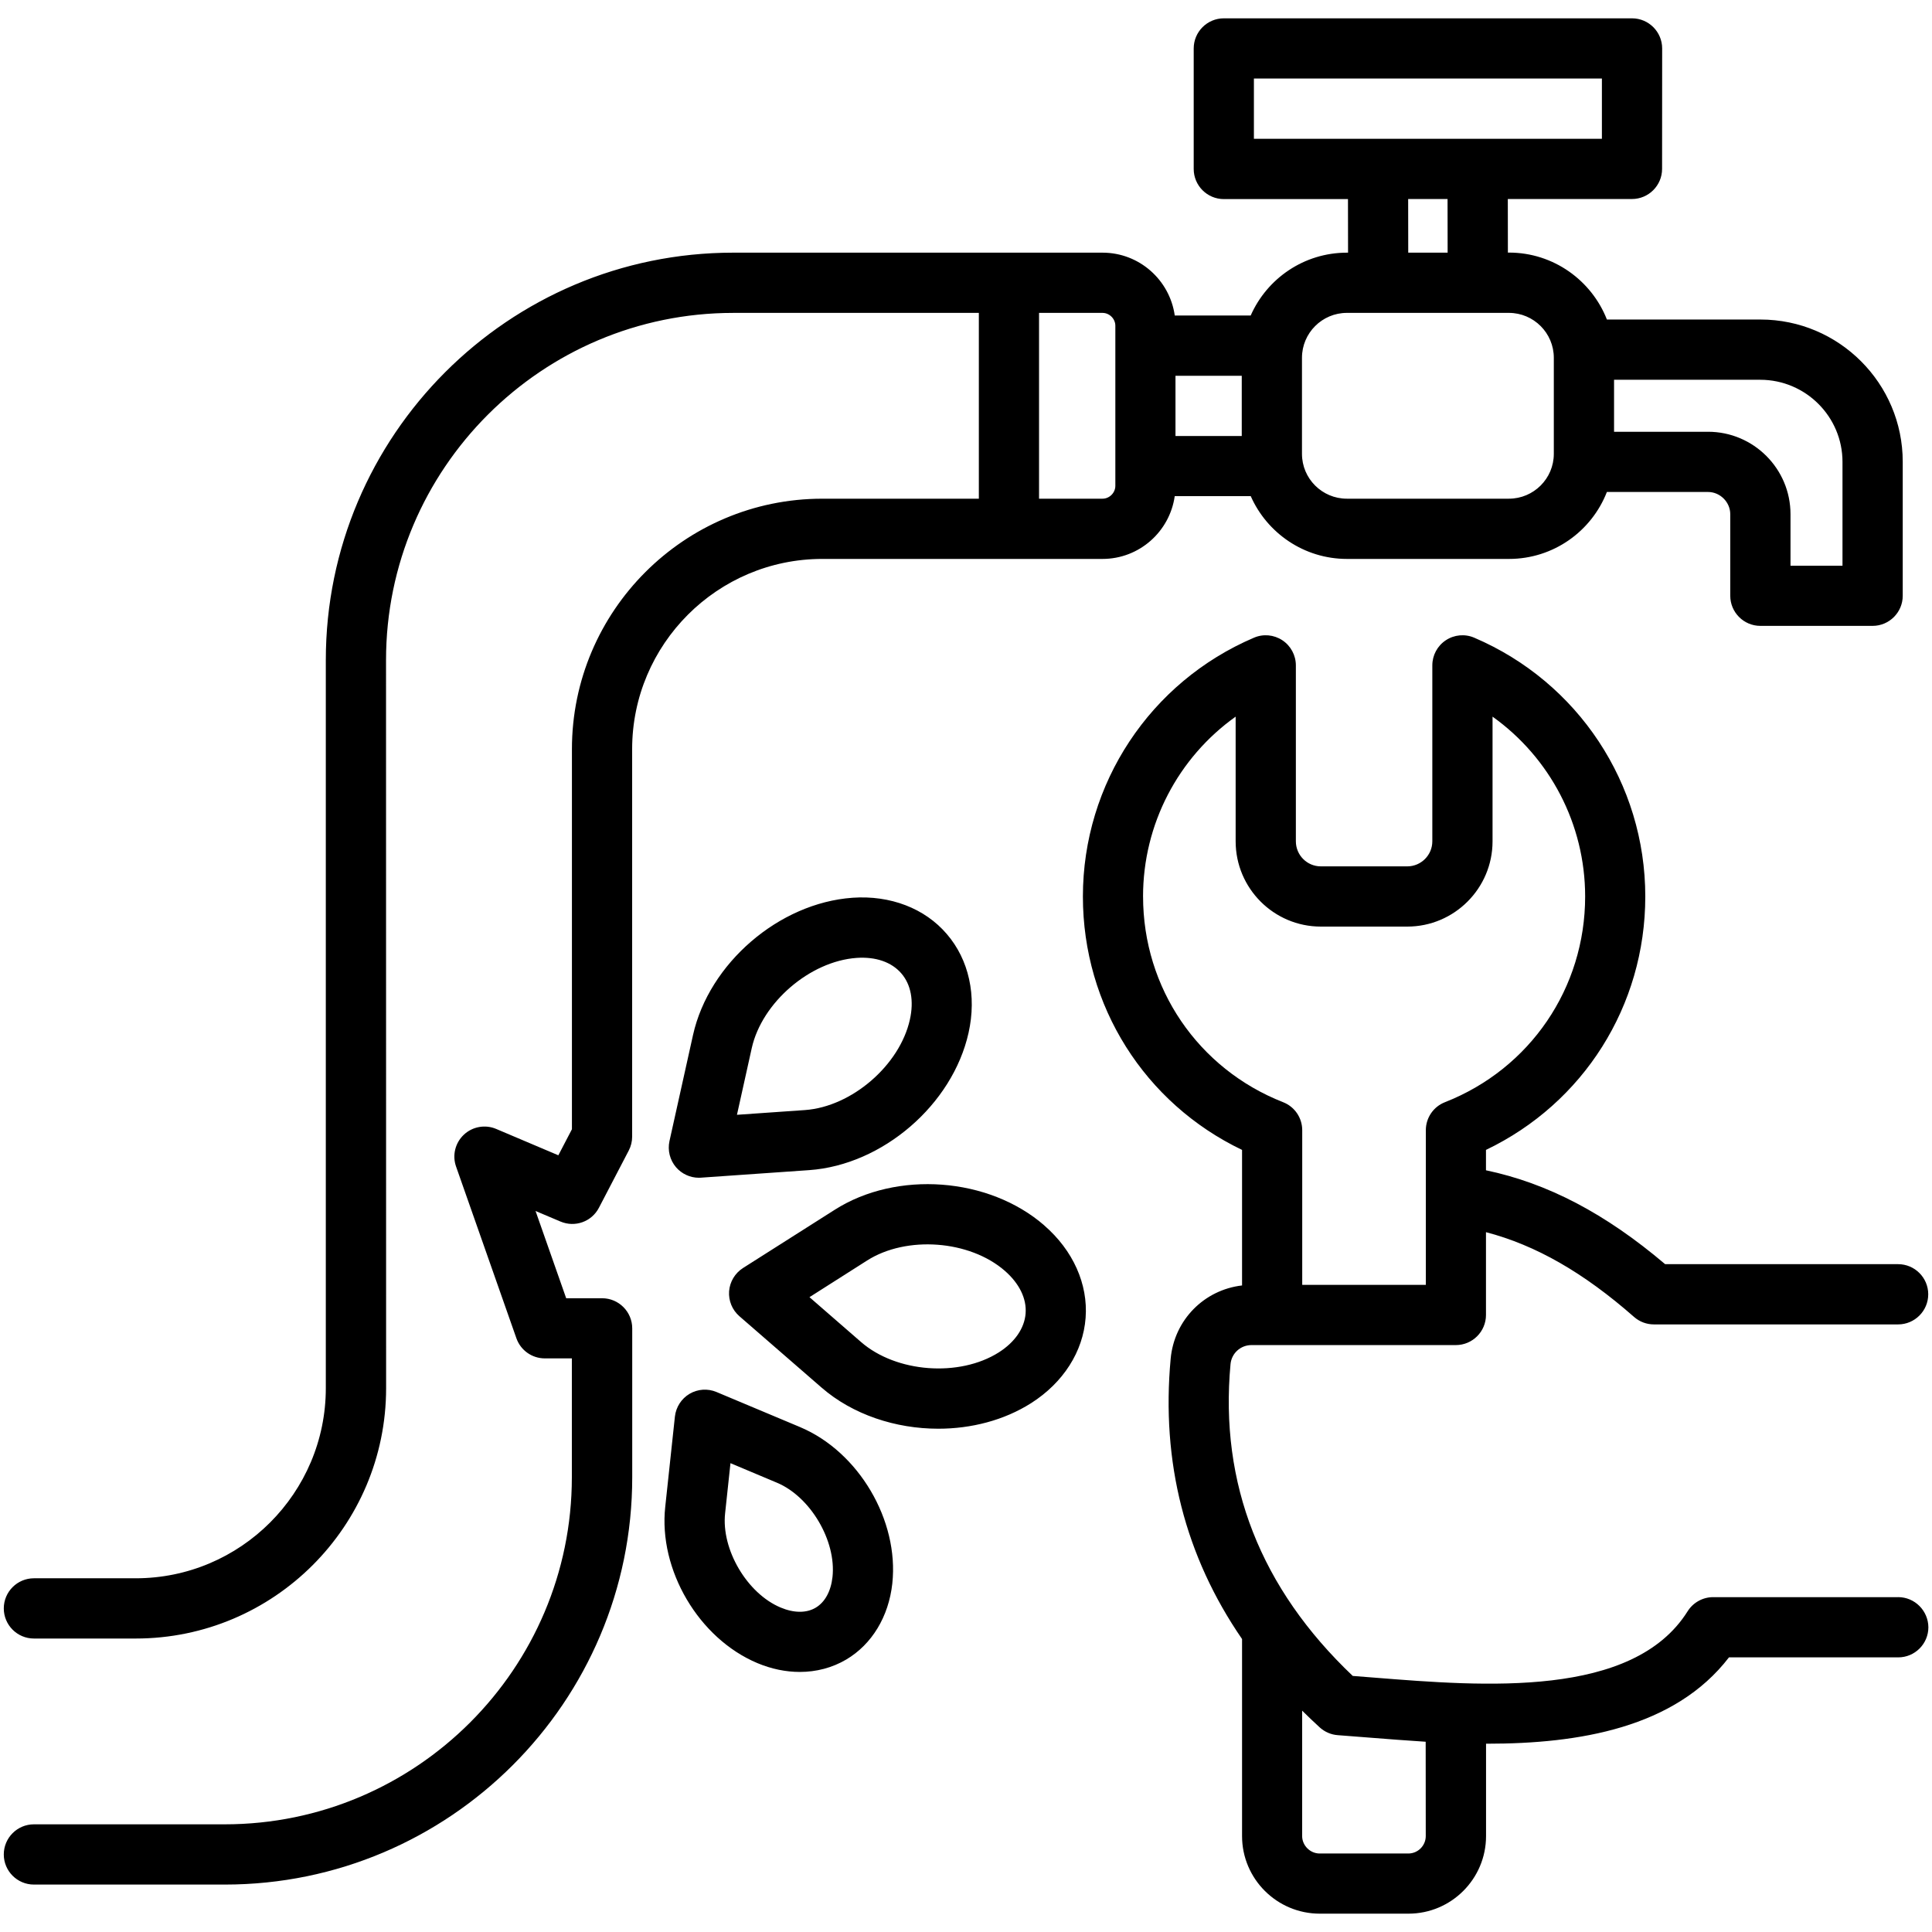 <svg xmlns="http://www.w3.org/2000/svg" viewBox="0 0 100 100">
  <path d="m42.562 28.93h14.504c1.902 0 3.477-1.414 3.738-3.25h3.934c0.844 1.91 2.758 3.25 4.981 3.25h8.387c2.305 0 4.277-1.438 5.066-3.465h5.238c0.625 0 1.148 0.527 1.148 1.148v4.223c0 0.859 0.699 1.559 1.559 1.559h5.809c0.859 0 1.559-0.699 1.559-1.559v-6.934c0-4.062-3.305-7.363-7.363-7.363h-7.949c-0.793-2.023-2.766-3.465-5.066-3.465h-0.059l-0.004-2.773h6.426c0.859 0 1.559-0.699 1.559-1.559l0.004-6.234c0-0.859-0.699-1.559-1.559-1.559h-21.129c-0.859 0-1.559 0.699-1.559 1.559v6.238c0 0.859 0.699 1.559 1.559 1.559h6.426l0.004 2.773h-0.059c-2.223 0-4.137 1.34-4.981 3.254h-3.93c-0.258-1.836-1.832-3.254-3.738-3.254h-19.117c-11.625 0-21.086 9.457-21.086 21.086v37.688c0 5.426-4.414 9.84-9.84 9.84h-5.269c-0.859 0-1.559 0.699-1.559 1.559s0.699 1.559 1.559 1.559h5.273c7.144 0 12.957-5.812 12.957-12.957l-0.004-37.688c0-9.906 8.062-17.969 17.969-17.969h12.715v9.617h-8.105c-7.144 0-12.957 5.816-12.957 12.961v19.676l-0.703 1.348-3.215-1.363c-0.566-0.242-1.227-0.125-1.676 0.297-0.449 0.422-0.609 1.07-0.402 1.652l3.121 8.883c0.219 0.625 0.809 1.043 1.469 1.043h1.402v6.152c0 9.906-8.062 17.965-17.969 17.965h-9.875c-0.859 0-1.559 0.699-1.559 1.559s0.699 1.559 1.559 1.559h9.883c11.625 0 21.086-9.457 21.086-21.078v-7.711c0-0.859-0.699-1.559-1.559-1.559h-1.859l-1.586-4.516 1.293 0.547c0.75 0.316 1.613 0.008 1.988-0.715l1.543-2.961c0.117-0.223 0.176-0.469 0.176-0.719v-20.059c0-5.426 4.414-9.844 9.844-9.844zm21.711-6.363h-3.43v-3.117h3.43zm31.094 1.34v5.375h-2.691v-2.668c0-2.352-1.914-4.266-4.266-4.266h-4.867v-2.691h7.574c2.344 0.004 4.25 1.91 4.25 4.25zm-30.465-19.844h18.012v3.121h-18.012zm7.984 6.238h2.039l0.004 2.777h-2.039zm-3.172 5.894h8.387c1.281 0 2.324 1.043 2.324 2.324v4.973c0 1.277-1.043 2.32-2.324 2.32h-8.387c-1.281 0-2.324-1.039-2.324-2.32v-4.973c0-1.281 1.043-2.324 2.324-2.324zm-11.984 0.664v8.289c0 0.359-0.305 0.664-0.664 0.664h-3.285v-9.617h3.285c0.359 0 0.664 0.305 0.664 0.664zm-13.605 29.609h-0.004c-3.797 0.27-7.422 3.391-8.25 7.102l-1.219 5.492c-0.105 0.48 0.02 0.98 0.34 1.355 0.297 0.344 0.73 0.543 1.18 0.543 0.035 0 0.074 0 0.109-0.004l5.609-0.391c3.797-0.27 7.414-3.391 8.242-7.106 0.43-1.922 0.02-3.785-1.125-5.113-1.137-1.332-2.922-2.016-4.883-1.879zm2.969 6.312c-0.527 2.359-3.008 4.5-5.422 4.676l-3.527 0.246 0.766-3.453c0.527-2.359 3.012-4.496 5.426-4.668 0.988-0.07 1.809 0.215 2.312 0.797 0.504 0.578 0.664 1.434 0.445 2.402zm-5.672 21.09-4.336-1.82c-0.453-0.191-0.973-0.156-1.395 0.094s-0.703 0.688-0.758 1.176l-0.5 4.668c-0.359 3.266 1.734 6.82 4.769 8.094 0.727 0.305 1.473 0.457 2.195 0.457 0.855 0 1.68-0.215 2.402-0.641 1.328-0.785 2.199-2.219 2.387-3.938v-0.004c0.352-3.262-1.742-6.812-4.766-8.086zm1.668 7.754c-0.082 0.742-0.391 1.305-0.871 1.59s-1.125 0.281-1.812-0.008c-1.738-0.727-3.082-3.008-2.875-4.883l0.277-2.59 2.406 1.012c1.734 0.727 3.078 3.008 2.875 4.879zm10.965-18.195c-2.871-2.5-7.637-2.856-10.848-0.812l-4.75 3.016c-0.414 0.266-0.68 0.707-0.719 1.199-0.035 0.492 0.16 0.969 0.531 1.293l4.246 3.688c1.617 1.41 3.844 2.137 6.051 2.137 1.707 0 3.402-0.434 4.805-1.324 1.664-1.059 2.691-2.668 2.82-4.414 0.133-1.746-0.648-3.488-2.137-4.781zm-0.969 4.551c-0.059 0.766-0.551 1.484-1.383 2.016-2.043 1.297-5.312 1.055-7.137-0.535l-2.668-2.32 2.984-1.898c2.039-1.297 5.305-1.055 7.129 0.535 0.75 0.656 1.133 1.438 1.074 2.203zm45.16 14.688h-9.574c-0.535 0-1.035 0.277-1.32 0.73-2.828 4.508-10.547 3.887-16.188 3.438-0.395-0.031-0.777-0.062-1.145-0.09-4.769-4.527-6.898-9.949-6.328-16.133 0.051-0.566 0.52-0.992 1.086-0.992h10.578c0.859 0 1.559-0.699 1.559-1.559v-4.285c2.578 0.672 5.055 2.094 7.664 4.387 0.285 0.25 0.648 0.387 1.027 0.387h12.641c0.859 0 1.559-0.699 1.559-1.559 0-0.859-0.699-1.559-1.559-1.559h-12.059c-3.09-2.621-6.078-4.188-9.273-4.859v-1.055c5.043-2.414 8.246-7.453 8.246-13.117 0-5.84-3.477-11.098-8.855-13.395-0.48-0.207-1.035-0.156-1.469 0.133-0.438 0.289-0.699 0.777-0.699 1.301v9.105c0 0.715-0.582 1.297-1.297 1.297h-4.473c-0.715 0-1.293-0.582-1.293-1.297v-9.105c0-0.523-0.262-1.012-0.699-1.301s-0.988-0.34-1.469-0.133c-5.379 2.297-8.855 7.555-8.855 13.395 0 5.664 3.199 10.703 8.238 13.117v7.016c-1.957 0.227-3.508 1.777-3.695 3.789-0.496 5.363 0.746 10.223 3.695 14.512v10.199c0 2.215 1.805 4.016 4.023 4.016h4.59c2.215 0 4.016-1.801 4.016-4.016v-4.781h0.066c4.727 0 9.699-0.812 12.508-4.469h8.762c0.859 0 1.559-0.699 1.559-1.559-0.008-0.859-0.707-1.559-1.566-1.559zm-39.082-36.266c0-3.746 1.82-7.191 4.793-9.309v6.453c0 2.434 1.977 4.414 4.41 4.414h4.473c2.434 0 4.414-1.98 4.414-4.414v-6.453c2.969 2.121 4.793 5.562 4.793 9.309 0 4.734-2.848 8.918-7.258 10.648-0.598 0.234-0.988 0.809-0.988 1.449v8.004h-6.398v-8.004c0-0.641-0.391-1.215-0.988-1.449-4.406-1.73-7.25-5.91-7.25-10.648zm14.633 48.633c0 0.496-0.406 0.902-0.902 0.902h-4.59c-0.492 0-0.906-0.414-0.906-0.902v-6.492c0.297 0.293 0.598 0.582 0.91 0.867 0.258 0.234 0.59 0.379 0.941 0.402 0.527 0.039 1.086 0.082 1.664 0.129 0.902 0.07 1.871 0.148 2.879 0.211z"/>
</svg>
